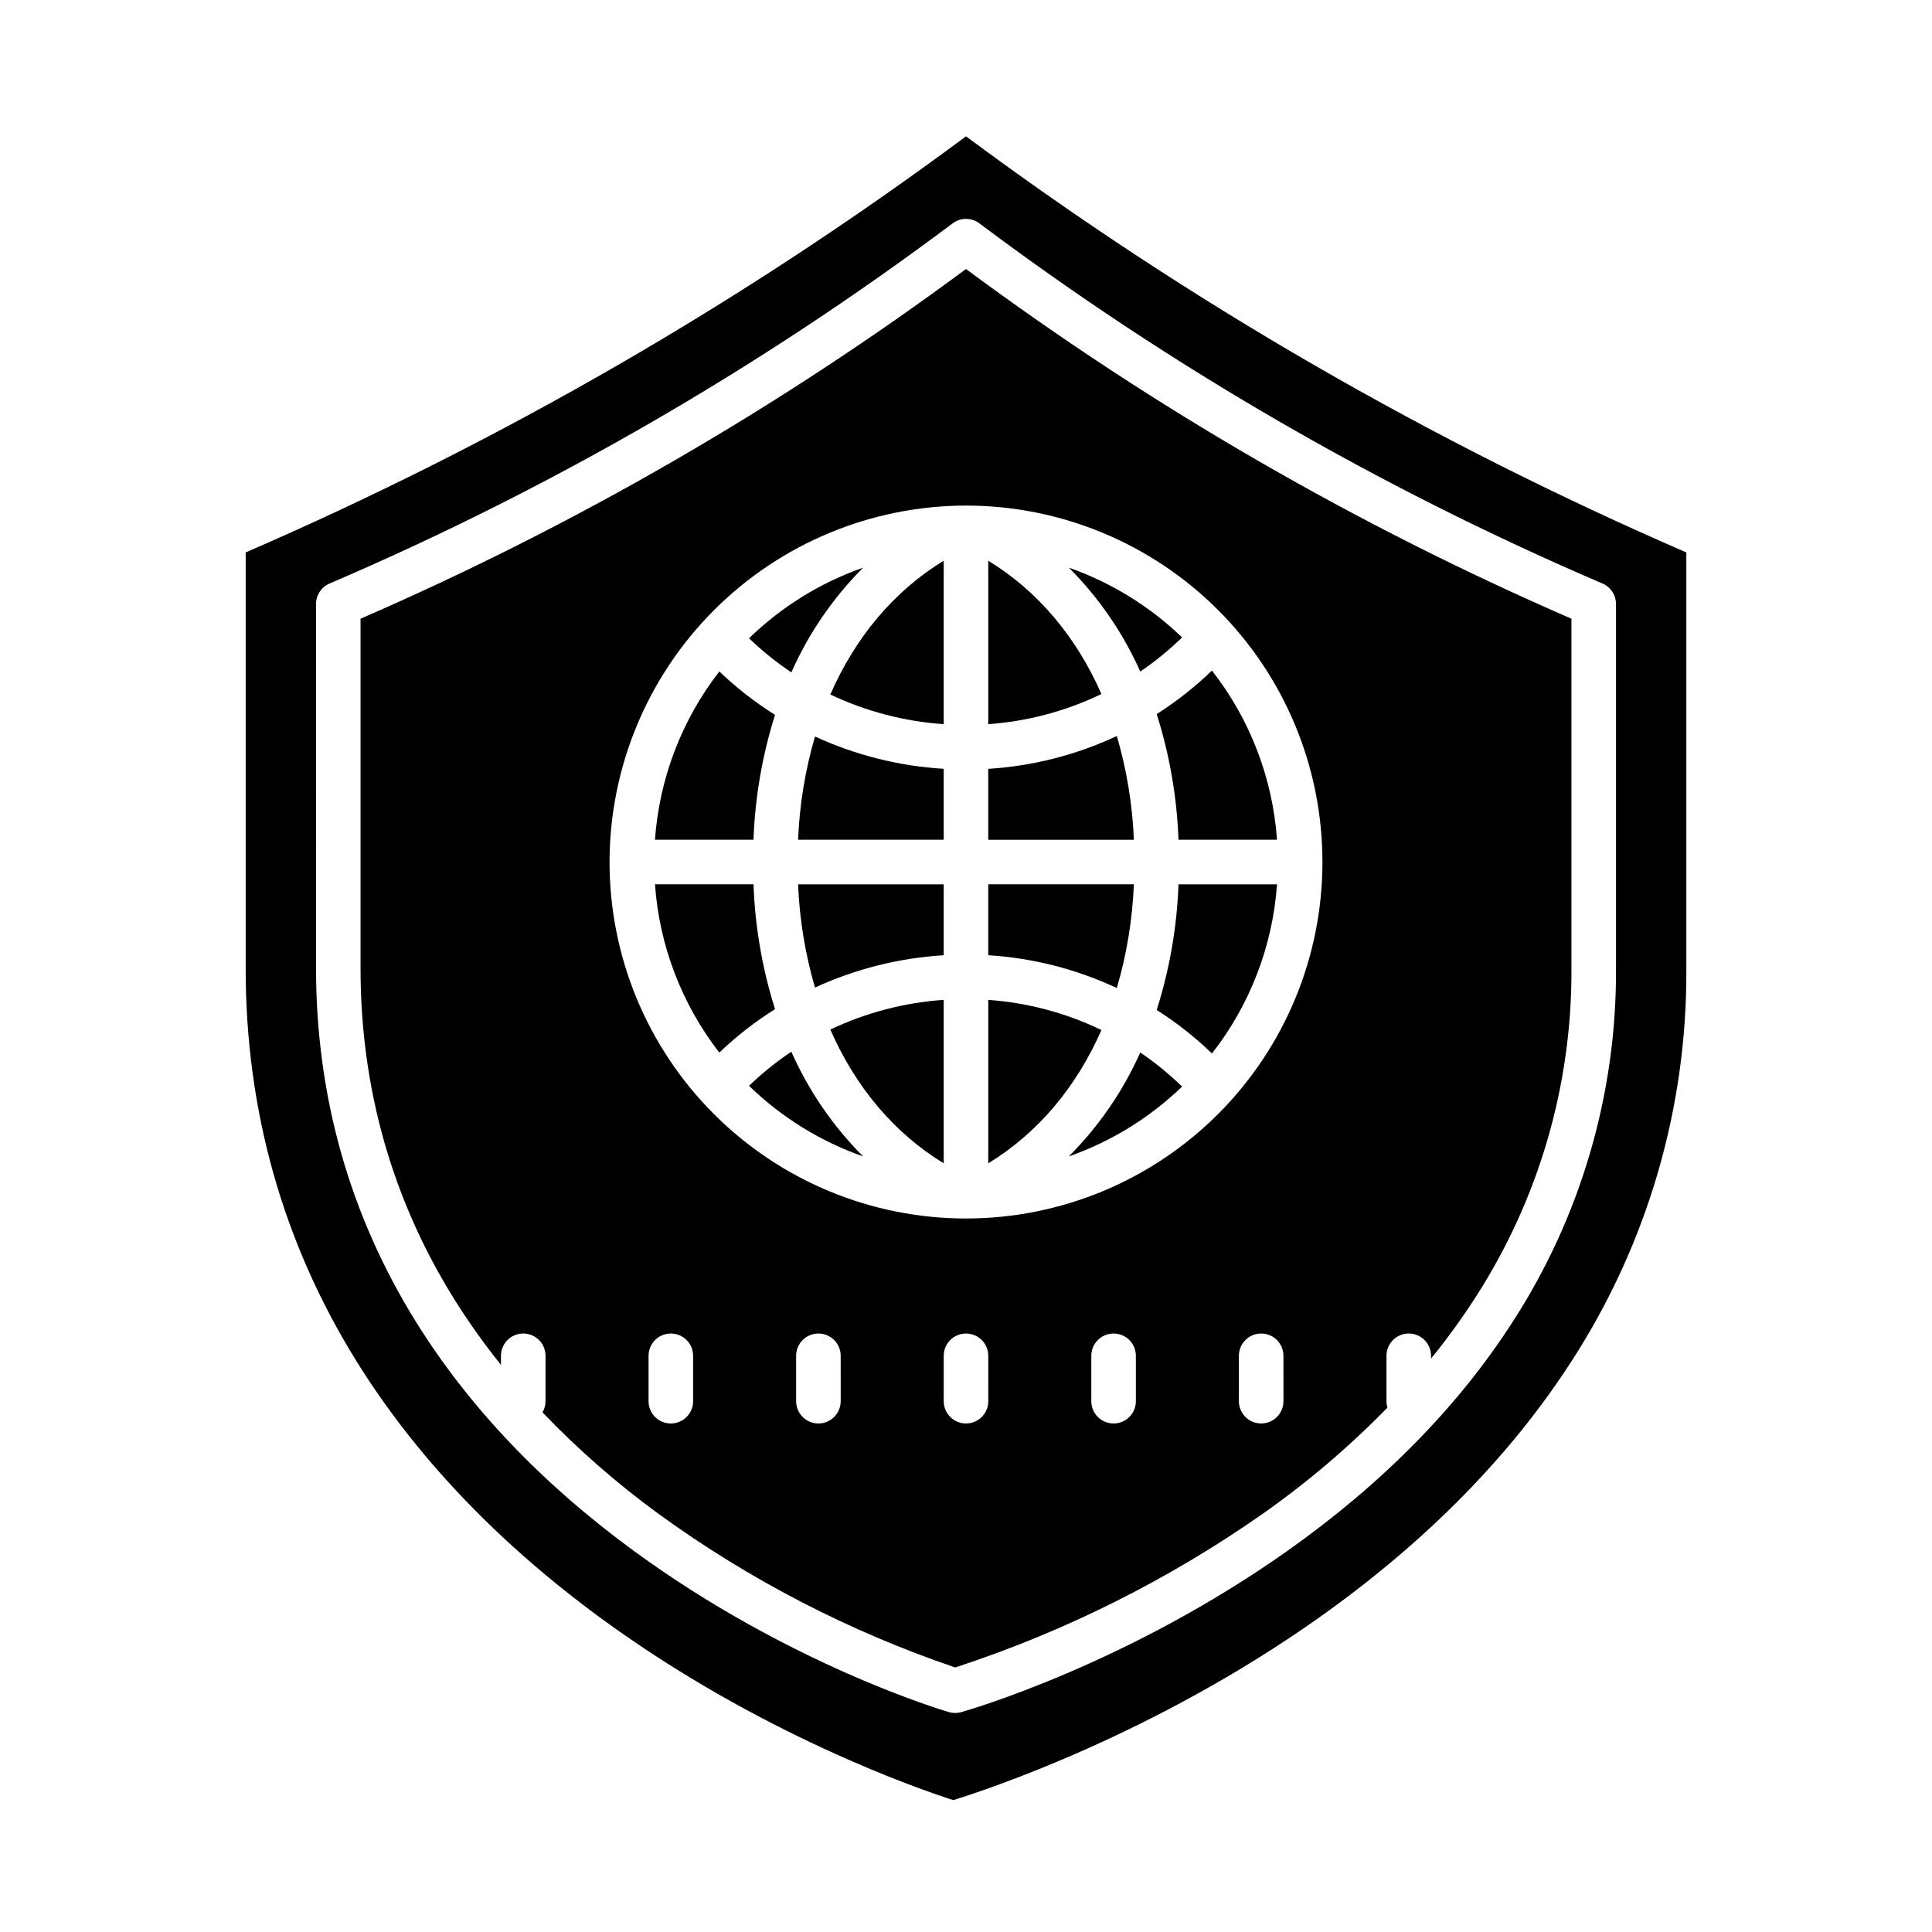 <?xml version="1.0" encoding="UTF-8"?>
<!-- Uploaded to: SVG Repo, www.svgrepo.com, Generator: SVG Repo Mixer Tools -->
<svg fill="#000000" width="800px" height="800px" version="1.1" viewBox="144 144 512 512" xmlns="http://www.w3.org/2000/svg">
 <g>
  <path d="m450.54 411.65c5.254 3.348 10.16 7.211 14.645 11.535 10.082-12.895 16.086-28.504 17.242-44.832h-26.113c-0.406 11.309-2.352 22.512-5.773 33.297z"/>
  <path d="m355.5 366.54h38.59v-18.797c-11.801-0.711-23.367-3.613-34.109-8.559-2.598 8.902-4.102 18.09-4.481 27.355z"/>
  <path d="m394.09 335.91v-43.312c-13.172 8.035-23.41 20.27-30.043 35.453 9.434 4.477 19.625 7.144 30.043 7.859z"/>
  <path d="m427.25 450.46c11.219-3.938 21.453-10.25 30.012-18.504-3.418-3.328-7.129-6.352-11.078-9.031-4.578 10.258-10.996 19.59-18.934 27.535z"/>
  <path d="m359.98 405.71c10.742-4.945 22.309-7.848 34.109-8.562v-18.793h-38.59c0.379 9.266 1.883 18.453 4.481 27.355z"/>
  <path d="m394.09 452.29v-43.316c-10.418 0.719-20.609 3.387-30.043 7.863 6.633 15.184 16.871 27.418 30.043 35.453z"/>
  <path d="m349.39 333.45c-5.297-3.328-10.242-7.184-14.762-11.504-9.973 12.852-15.906 28.367-17.055 44.594h26.113-0.004c0.406-11.238 2.324-22.367 5.707-33.09z"/>
  <path d="m372.74 294.43c-11.316 3.977-21.633 10.359-30.234 18.715 3.461 3.34 7.211 6.363 11.211 9.039 4.582-10.34 11.031-19.75 19.023-27.754z"/>
  <path d="m349.39 411.44c-3.383-10.727-5.301-21.855-5.707-33.09h-26.109c1.145 16.223 7.078 31.742 17.051 44.594 4.519-4.324 9.469-8.18 14.766-11.504z"/>
  <path d="m342.5 431.75c8.605 8.355 18.922 14.742 30.238 18.715-7.992-8.004-14.441-17.41-19.023-27.746-4 2.672-7.754 5.695-11.215 9.031z"/>
  <path d="m435.89 416.97c-9.398-4.539-19.574-7.254-29.988-7.988v43.309c13.133-8.016 23.352-20.195 29.988-35.32z"/>
  <path d="m444.49 378.35h-38.59v18.793c11.801 0.734 23.359 3.684 34.07 8.695 2.625-8.945 4.141-18.176 4.519-27.488z"/>
  <path d="m276.76 505.69v-2.391c0-3.262 2.644-5.902 5.902-5.902 3.262 0 5.906 2.641 5.906 5.902v12.035c0 1.039-0.277 2.059-0.801 2.957 9.457 9.875 19.77 18.895 30.82 26.949 24 17.418 50.48 31.121 78.559 40.656 29.004-9.488 56.449-23.203 81.453-40.699 11.871-8.352 22.945-17.777 33.086-28.16-0.168-0.551-0.254-1.125-0.254-1.703v-12.035c0-3.262 2.644-5.902 5.906-5.902 3.258 0 5.902 2.641 5.902 5.902v0.742c4.234-5.195 8.176-10.629 11.801-16.266 16.766-25.977 25.594-56.277 25.406-87.191v-92.617c-56.84-24.68-110.67-55.773-160.45-92.676-49.777 36.902-103.61 67.992-160.45 92.672v92.621c0 31.586 8.258 60.945 24.551 87.258h-0.004c3.856 6.199 8.082 12.16 12.656 17.848zm50.922 9.645c0 3.262-2.644 5.902-5.906 5.902-3.262 0-5.902-2.641-5.902-5.902v-12.035c0-3.262 2.641-5.902 5.902-5.902 3.262 0 5.906 2.641 5.906 5.902zm39.113 0h-0.004c0 3.262-2.641 5.902-5.902 5.902s-5.906-2.641-5.906-5.902v-12.035c0-3.262 2.644-5.902 5.906-5.902s5.902 2.641 5.902 5.902zm39.113 0h-0.004c0 3.262-2.644 5.902-5.902 5.902-3.262 0-5.906-2.641-5.906-5.902v-12.035c0-3.262 2.644-5.902 5.906-5.902 3.258 0 5.902 2.641 5.902 5.902zm39.113 0h-0.004c0 3.262-2.644 5.902-5.906 5.902-3.258 0-5.902-2.641-5.902-5.902v-12.035c0-3.262 2.644-5.902 5.902-5.902 3.262 0 5.906 2.641 5.906 5.902zm39.113 0h-0.008c0 3.262-2.641 5.902-5.902 5.902-3.262 0-5.902-2.641-5.902-5.902v-12.035c0-3.262 2.641-5.902 5.902-5.902 3.262 0 5.902 2.641 5.902 5.902zm-84.133-237.35c25.051 0 49.078 9.953 66.793 27.668 17.719 17.719 27.668 41.746 27.668 66.797 0 25.055-9.949 49.082-27.668 66.797-17.715 17.715-41.742 27.668-66.793 27.668-25.055 0-49.082-9.953-66.797-27.668-17.715-17.715-27.668-41.742-27.668-66.797 0.027-25.043 9.988-49.055 27.699-66.766 17.707-17.707 41.719-27.668 66.766-27.699z"/>
  <path d="m303.1 572.73c42.078 30.875 84.754 45.508 93.52 48.32 8.973-2.773 53.266-17.418 96.941-48.367 28.371-20.102 50.941-43.062 67.094-68.242v0.008c19.957-30.914 30.469-66.973 30.242-103.77v-110.28c-67.648-29.316-131.7-66.316-190.89-110.27-59.195 43.957-123.25 80.957-190.9 110.27v110.28c0 37.59 9.832 72.52 29.227 103.83 15.59 25.176 37.383 48.129 64.77 68.219zm-75.352-268.66c0-2.359 1.402-4.488 3.57-5.422l1.094-0.469c58.246-25.062 113.31-56.949 164.05-94.988 2.098-1.574 4.984-1.574 7.082 0 50.734 38.039 105.8 69.922 164.05 94.984l1.094 0.469h-0.004c2.168 0.934 3.574 3.066 3.574 5.426v96.504-0.004c0.195 33.246-9.32 65.824-27.383 93.734-14.449 22.484-34.547 42.91-59.73 60.715-42.645 30.148-84.652 42.223-86.422 42.723l0.004-0.004c-1.066 0.301-2.199 0.297-3.262-0.016-1.711-0.5-42.332-12.59-83.562-42.766-24.34-17.809-43.762-38.25-57.719-60.738-17.539-28.25-26.43-59.762-26.43-93.652z"/>
  <path d="m405.9 292.6v43.309c10.414-0.738 20.59-3.449 29.988-7.992-6.637-15.121-16.855-27.305-29.988-35.316z"/>
  <path d="m456.31 366.54h26.113c-1.156-16.328-7.16-31.938-17.242-44.832-4.484 4.324-9.391 8.188-14.645 11.531 3.422 10.789 5.367 21.992 5.773 33.301z"/>
  <path d="m457.27 312.93c-8.559-8.25-18.797-14.559-30.012-18.496 7.934 7.945 14.348 17.273 18.926 27.531 3.953-2.68 7.66-5.703 11.086-9.035z"/>
  <path d="m439.97 339.05c-10.711 5.016-22.27 7.969-34.07 8.699v18.797h38.59c-0.379-9.316-1.895-18.551-4.519-27.496z"/>
 </g>
</svg>